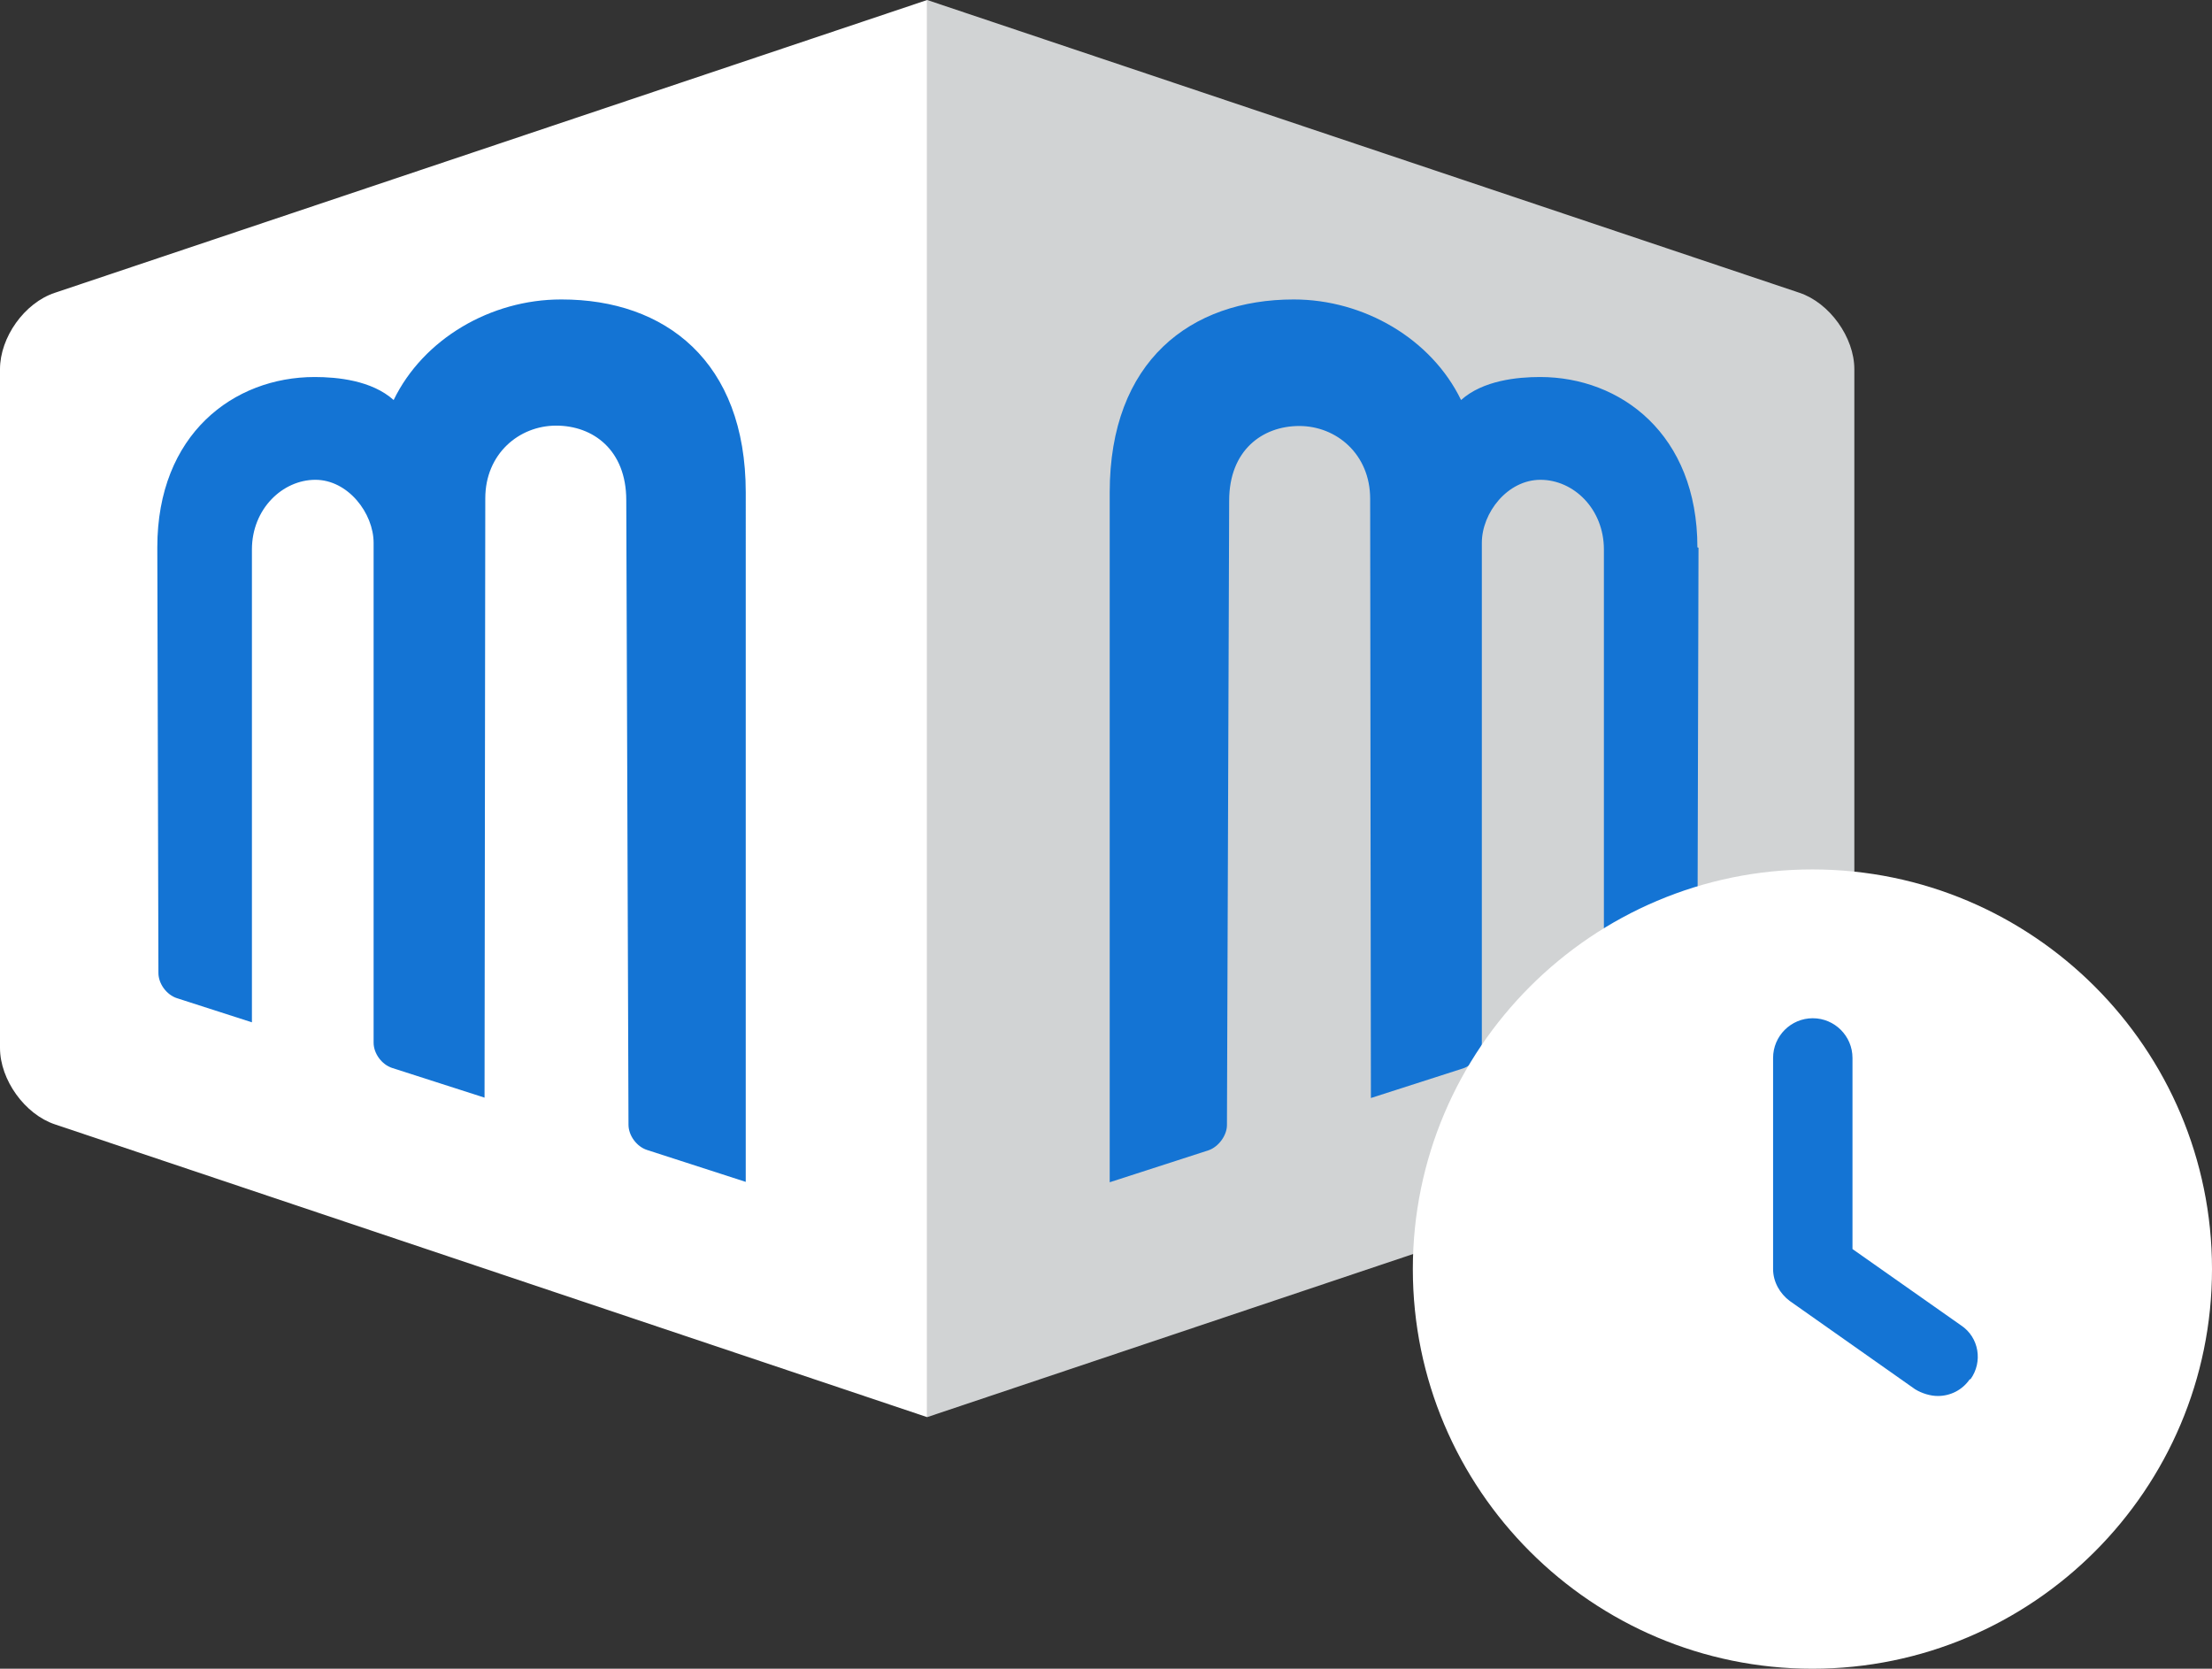 <?xml version="1.0" encoding="UTF-8"?><svg xmlns="http://www.w3.org/2000/svg" viewBox="0 0 59.62 44.97"><rect x="0" y="0" width="59.62" height="44.97" fill="#333333" stroke="none"/><defs><style>.d{fill:#fff;}.e{fill:#d1d3d4;}.f{fill:#1474d4;}</style></defs><g id="a"/><g id="b"><g id="c"><g><path class="e" d="M24.99,38.19l23.51-7.89c.82-.27,1.48-1.2,1.48-2.06V9.95c0-.86-.67-1.79-1.48-2.06L24.99,0"/><path class="d" d="M24.99,0L1.48,7.89c-.82,.27-1.48,1.2-1.48,2.06V28.24c0,.86,.67,1.79,1.48,2.06l23.51,7.89"/><path class="f" d="M15.12,8.07h0c-1.89,0-3.71,1.06-4.51,2.71-.59-.53-1.52-.62-2.13-.62-2.18,0-4.24,1.54-4.24,4.59l.03,11.47c0,.29,.22,.59,.5,.68l2.02,.65V14.81c0-1.1,.83-1.88,1.71-1.88s1.57,.9,1.57,1.7v13.47c0,.29,.22,.59,.5,.68l2.49,.8,.02-16.15c0-1.2,.91-1.96,1.91-1.96s1.89,.66,1.89,2.01l.06,16.83c0,.29,.22,.59,.5,.68l2.66,.86V13.27c0-3.54-2.18-5.2-4.96-5.2"/><path class="f" d="M45.75,14.75c0-3.05-2.07-4.59-4.24-4.59-.61,0-1.54,.09-2.13,.62-.8-1.65-2.62-2.71-4.51-2.71h0c-2.78,0-4.96,1.66-4.96,5.2V31.86l2.66-.86c.27-.09,.5-.4,.5-.68l.06-16.83c0-1.35,.89-2.01,1.89-2.01s1.91,.76,1.91,1.96l.02,16.15,2.49-.8c.27-.09,.5-.4,.5-.68V14.63c0-.81,.69-1.7,1.58-1.7s1.71,.78,1.71,1.88v12.75l2.02-.65c.27-.09,.5-.4,.5-.68l.03-11.47Z"/><path class="f" d="M49.2,24.99c.51,0,1.02,.05,1.53,.16,.5,.1,.99,.26,1.47,.47,.48,.21,.93,.46,1.35,.76,.43,.3,.82,.64,1.19,1.02,.36,.38,.69,.79,.97,1.24,.29,.45,.53,.92,.72,1.42s.35,1.01,.45,1.54c.1,.53,.15,1.06,.15,1.6s-.05,1.07-.15,1.6c-.1,.53-.25,1.04-.45,1.54-.2,.5-.44,.97-.72,1.42-.29,.45-.61,.86-.97,1.24-.36,.38-.76,.72-1.19,1.02-.43,.3-.88,.55-1.35,.76-.48,.21-.97,.36-1.47,.47-.5,.1-1.01,.16-1.53,.16-.51,0-1.02-.05-1.53-.16-.5-.1-.99-.26-1.47-.47-.48-.21-.93-.46-1.35-.76-.43-.3-.82-.64-1.19-1.02-.36-.38-.69-.79-.97-1.24-.29-.45-.53-.92-.72-1.42-.2-.5-.35-1.01-.45-1.54s-.15-1.06-.15-1.6,.05-1.07,.15-1.6,.25-1.04,.45-1.54c.2-.5,.44-.97,.72-1.42,.29-.45,.61-.86,.97-1.24,.36-.38,.76-.72,1.19-1.02,.43-.3,.88-.55,1.35-.76,.48-.21,.97-.36,1.47-.47,.5-.1,1.01-.16,1.53-.16Z"/><path class="d" d="M53.09,37.17c-.2,.29-.52,.45-.86,.45-.2,0-.43-.07-.61-.18l-3.38-2.38c-.27-.2-.45-.52-.45-.86v-5.69c0-.59,.48-1.07,1.07-1.07s1.07,.48,1.07,1.07v5.15l2.93,2.06c.48,.32,.59,.98,.25,1.45Zm-4.24-13.74c-5.94,0-10.77,4.83-10.77,10.77s4.83,10.77,10.77,10.77,10.77-4.83,10.77-10.77-4.83-10.77-10.77-10.77Z"/></g></g></g></svg>
